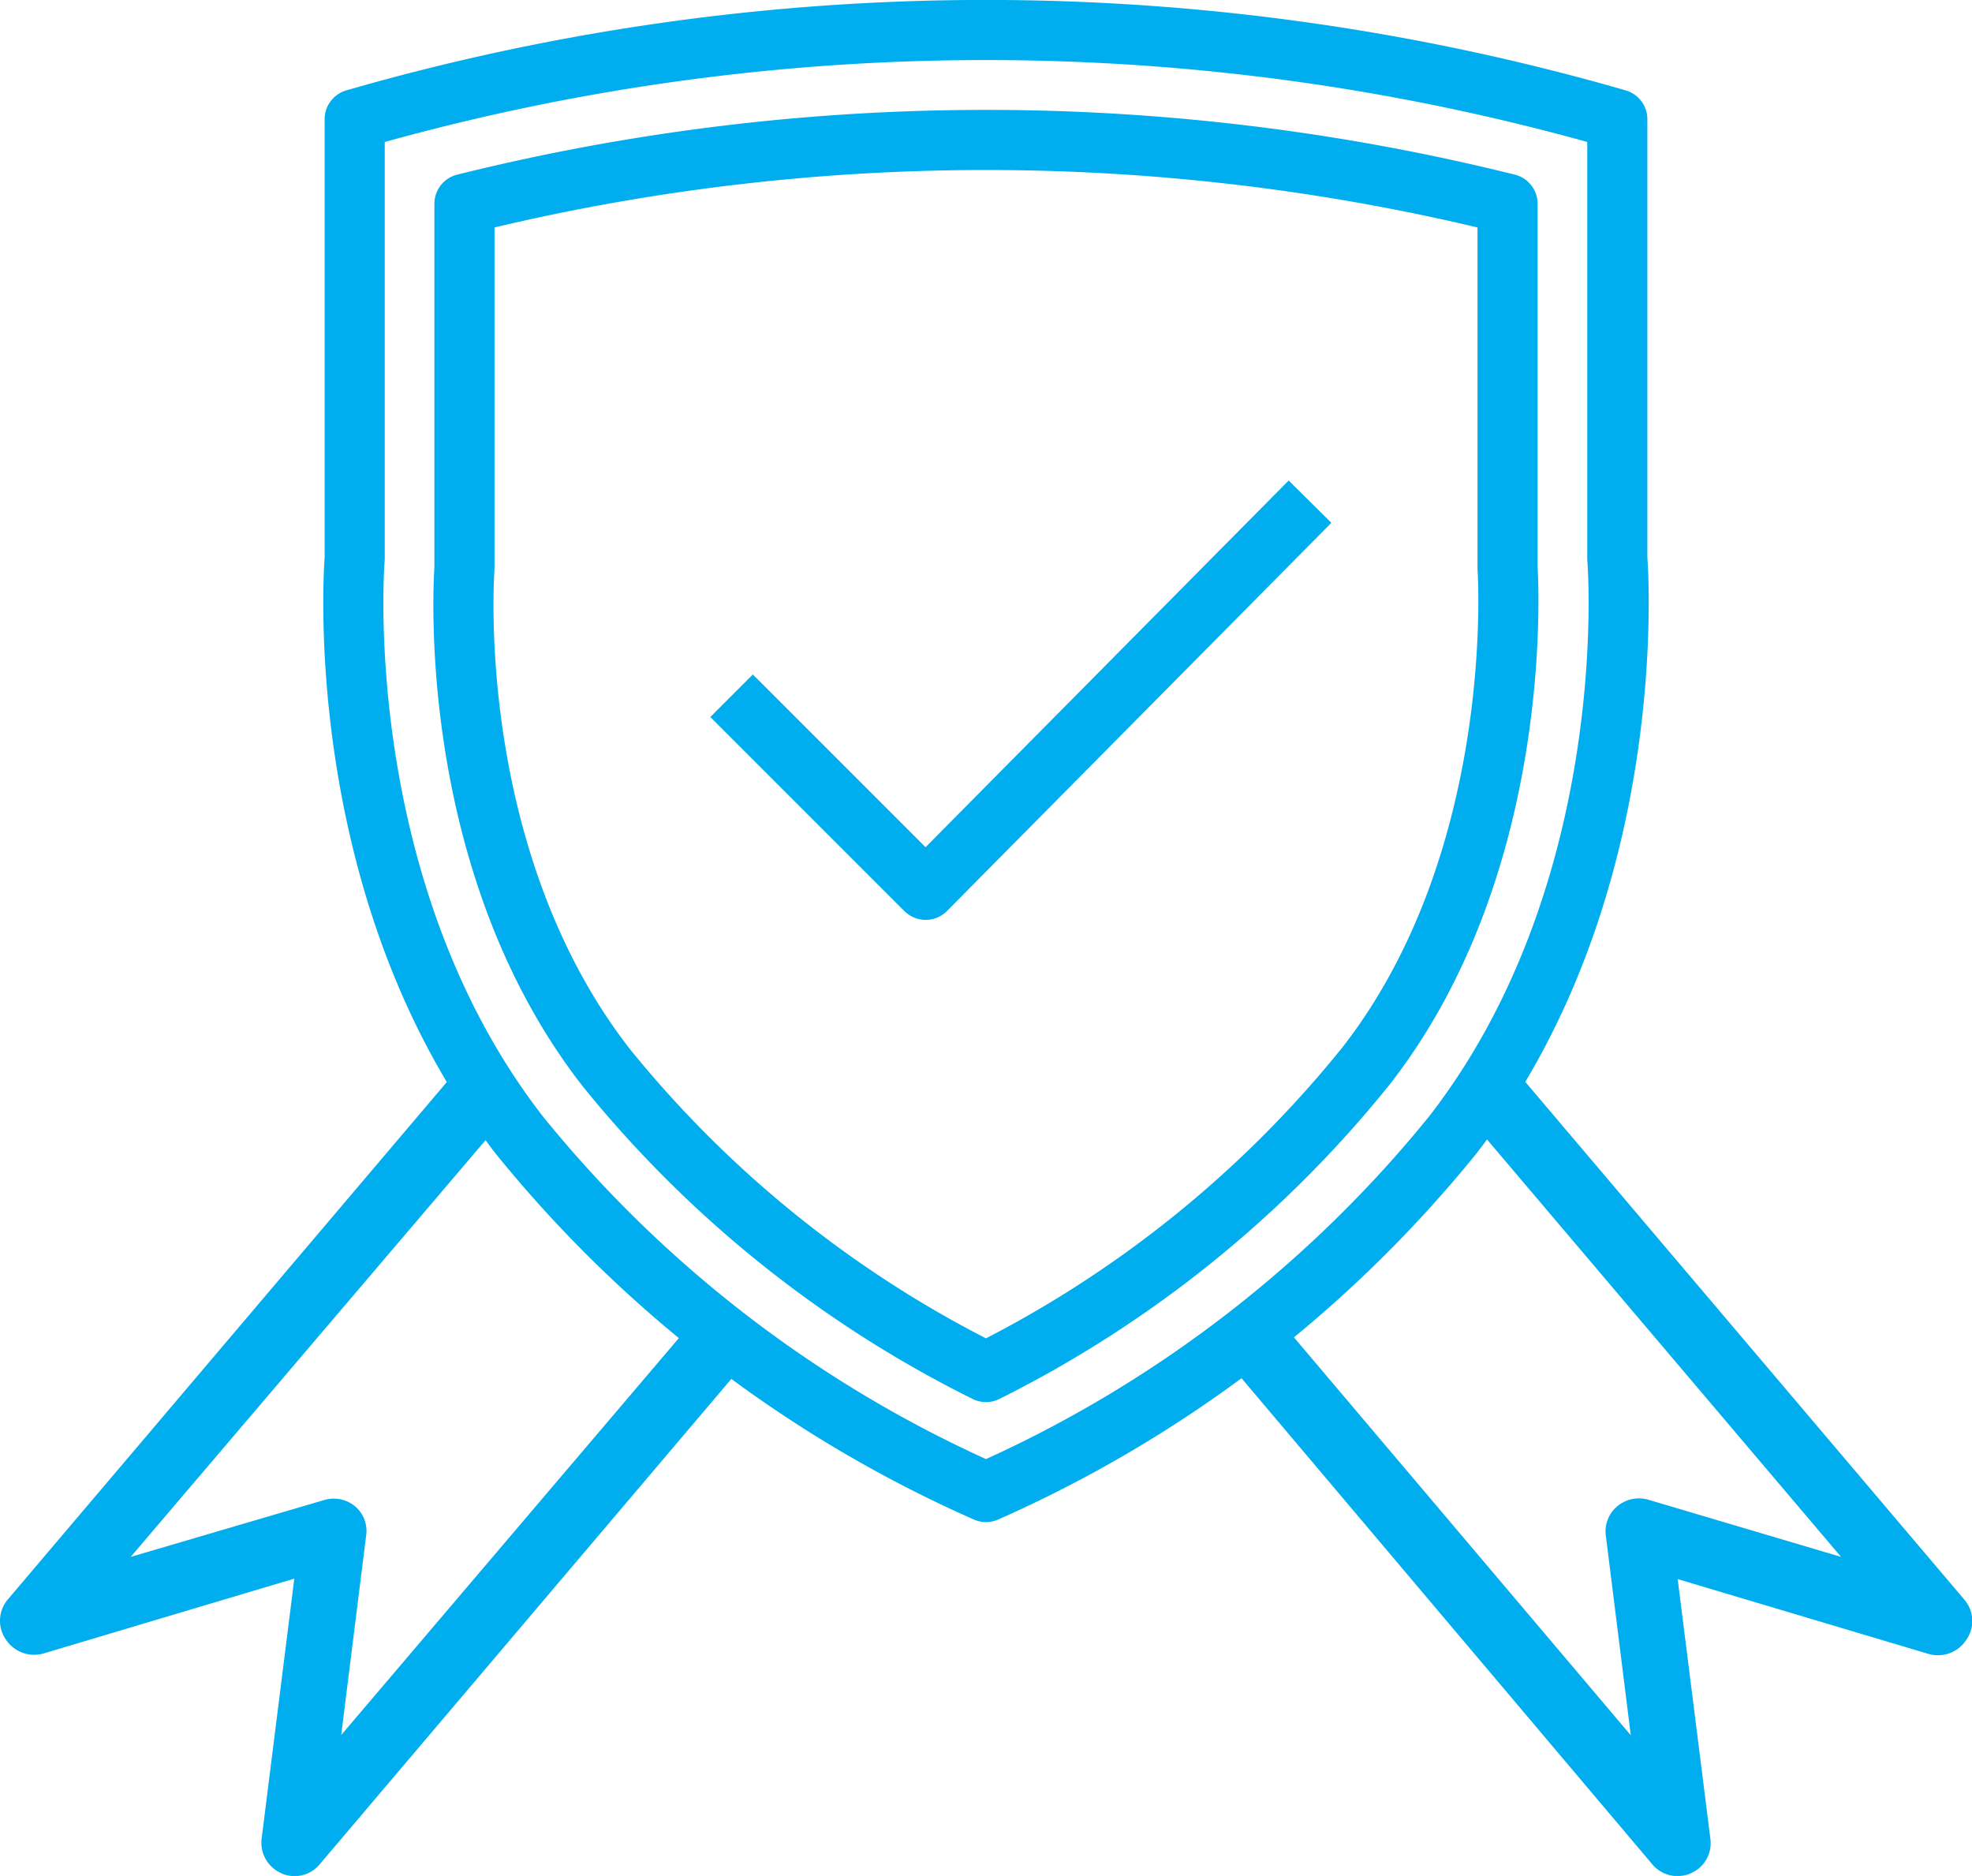 <svg xmlns="http://www.w3.org/2000/svg" viewBox="0 0 79.06 75.2"><defs><style>.cls-1,.cls-3{fill:none;stroke:#00aeef;stroke-linejoin:round;stroke-width:2.41px;}.cls-2{fill:#00aeef;}.cls-3{stroke-linecap:square;}</style></defs><title>Asset 21</title><g id="Layer_2" data-name="Layer 2"><g id="Layer_1-2" data-name="Layer 1"><polyline class="cls-1" points="29.33 27.89 37.11 35.67 52.52 20.11"/><path class="cls-2" d="M78.75,64.12,60.66,42.79a2.5,2.5,0,0,1-.41-.07c-1.2,2.68-3.79,4.59-6.37,6.37a4.59,4.59,0,0,1-2.62,2.31A4.56,4.56,0,0,1,49,53.51c0,.16.09.32.13.48a3.09,3.09,0,0,1,.08.59L66.24,74.73a1.31,1.31,0,0,0,1.31.44.75.75,0,0,0,.24-.08,1.31,1.31,0,0,0,.78-1.39L67.26,63.3l10.06,3a1.35,1.35,0,0,0,1.5-.55A1.31,1.31,0,0,0,78.75,64.12Zm-12.66-4a1.35,1.35,0,0,0-1.25.26,1.31,1.31,0,0,0-.46,1.18l1,8L51.19,52.8a27,27,0,0,0,7.92-7.72l14.7,17.33Z"/><path class="cls-2" d="M.24,65.73a1.36,1.36,0,0,0,1.51.55l10.05-3L10.49,73.7a1.33,1.33,0,0,0,.79,1.39.69.69,0,0,0,.23.08,1.3,1.3,0,0,0,1.31-.44L29.91,54.58A2.44,2.44,0,0,1,30,54c0-.16.09-.32.13-.48A4.6,4.6,0,0,1,27.8,51.4a4.63,4.63,0,0,1-2.62-2.31C22.6,47.31,20,45.4,18.82,42.72a2.7,2.7,0,0,1-.41.07L.31,64.12A1.32,1.32,0,0,0,.24,65.73Zm5-3.32L20,45.08a26.91,26.91,0,0,0,7.93,7.72L13.68,69.55l1-8a1.29,1.29,0,0,0-.46-1.18A1.34,1.34,0,0,0,13,60.13Z"/><path class="cls-3" d="M64.84,22.39V4.78a91.32,91.32,0,0,0-50.62,0V22.39s-1.1,13.2,6.6,23.11A50.1,50.1,0,0,0,39.53,59.81,50.18,50.18,0,0,0,58.24,45.5C65.94,35.59,64.84,22.39,64.84,22.39Z"/><path class="cls-3" d="M39.53,55A45.72,45.72,0,0,1,24.3,42.79c-6.57-8.44-5.68-19.92-5.68-20V8.17a86.68,86.68,0,0,1,41.82,0V22.75c0,.1.82,11.68-5.69,20A45.81,45.81,0,0,1,39.53,55Z"/></g></g></svg>
